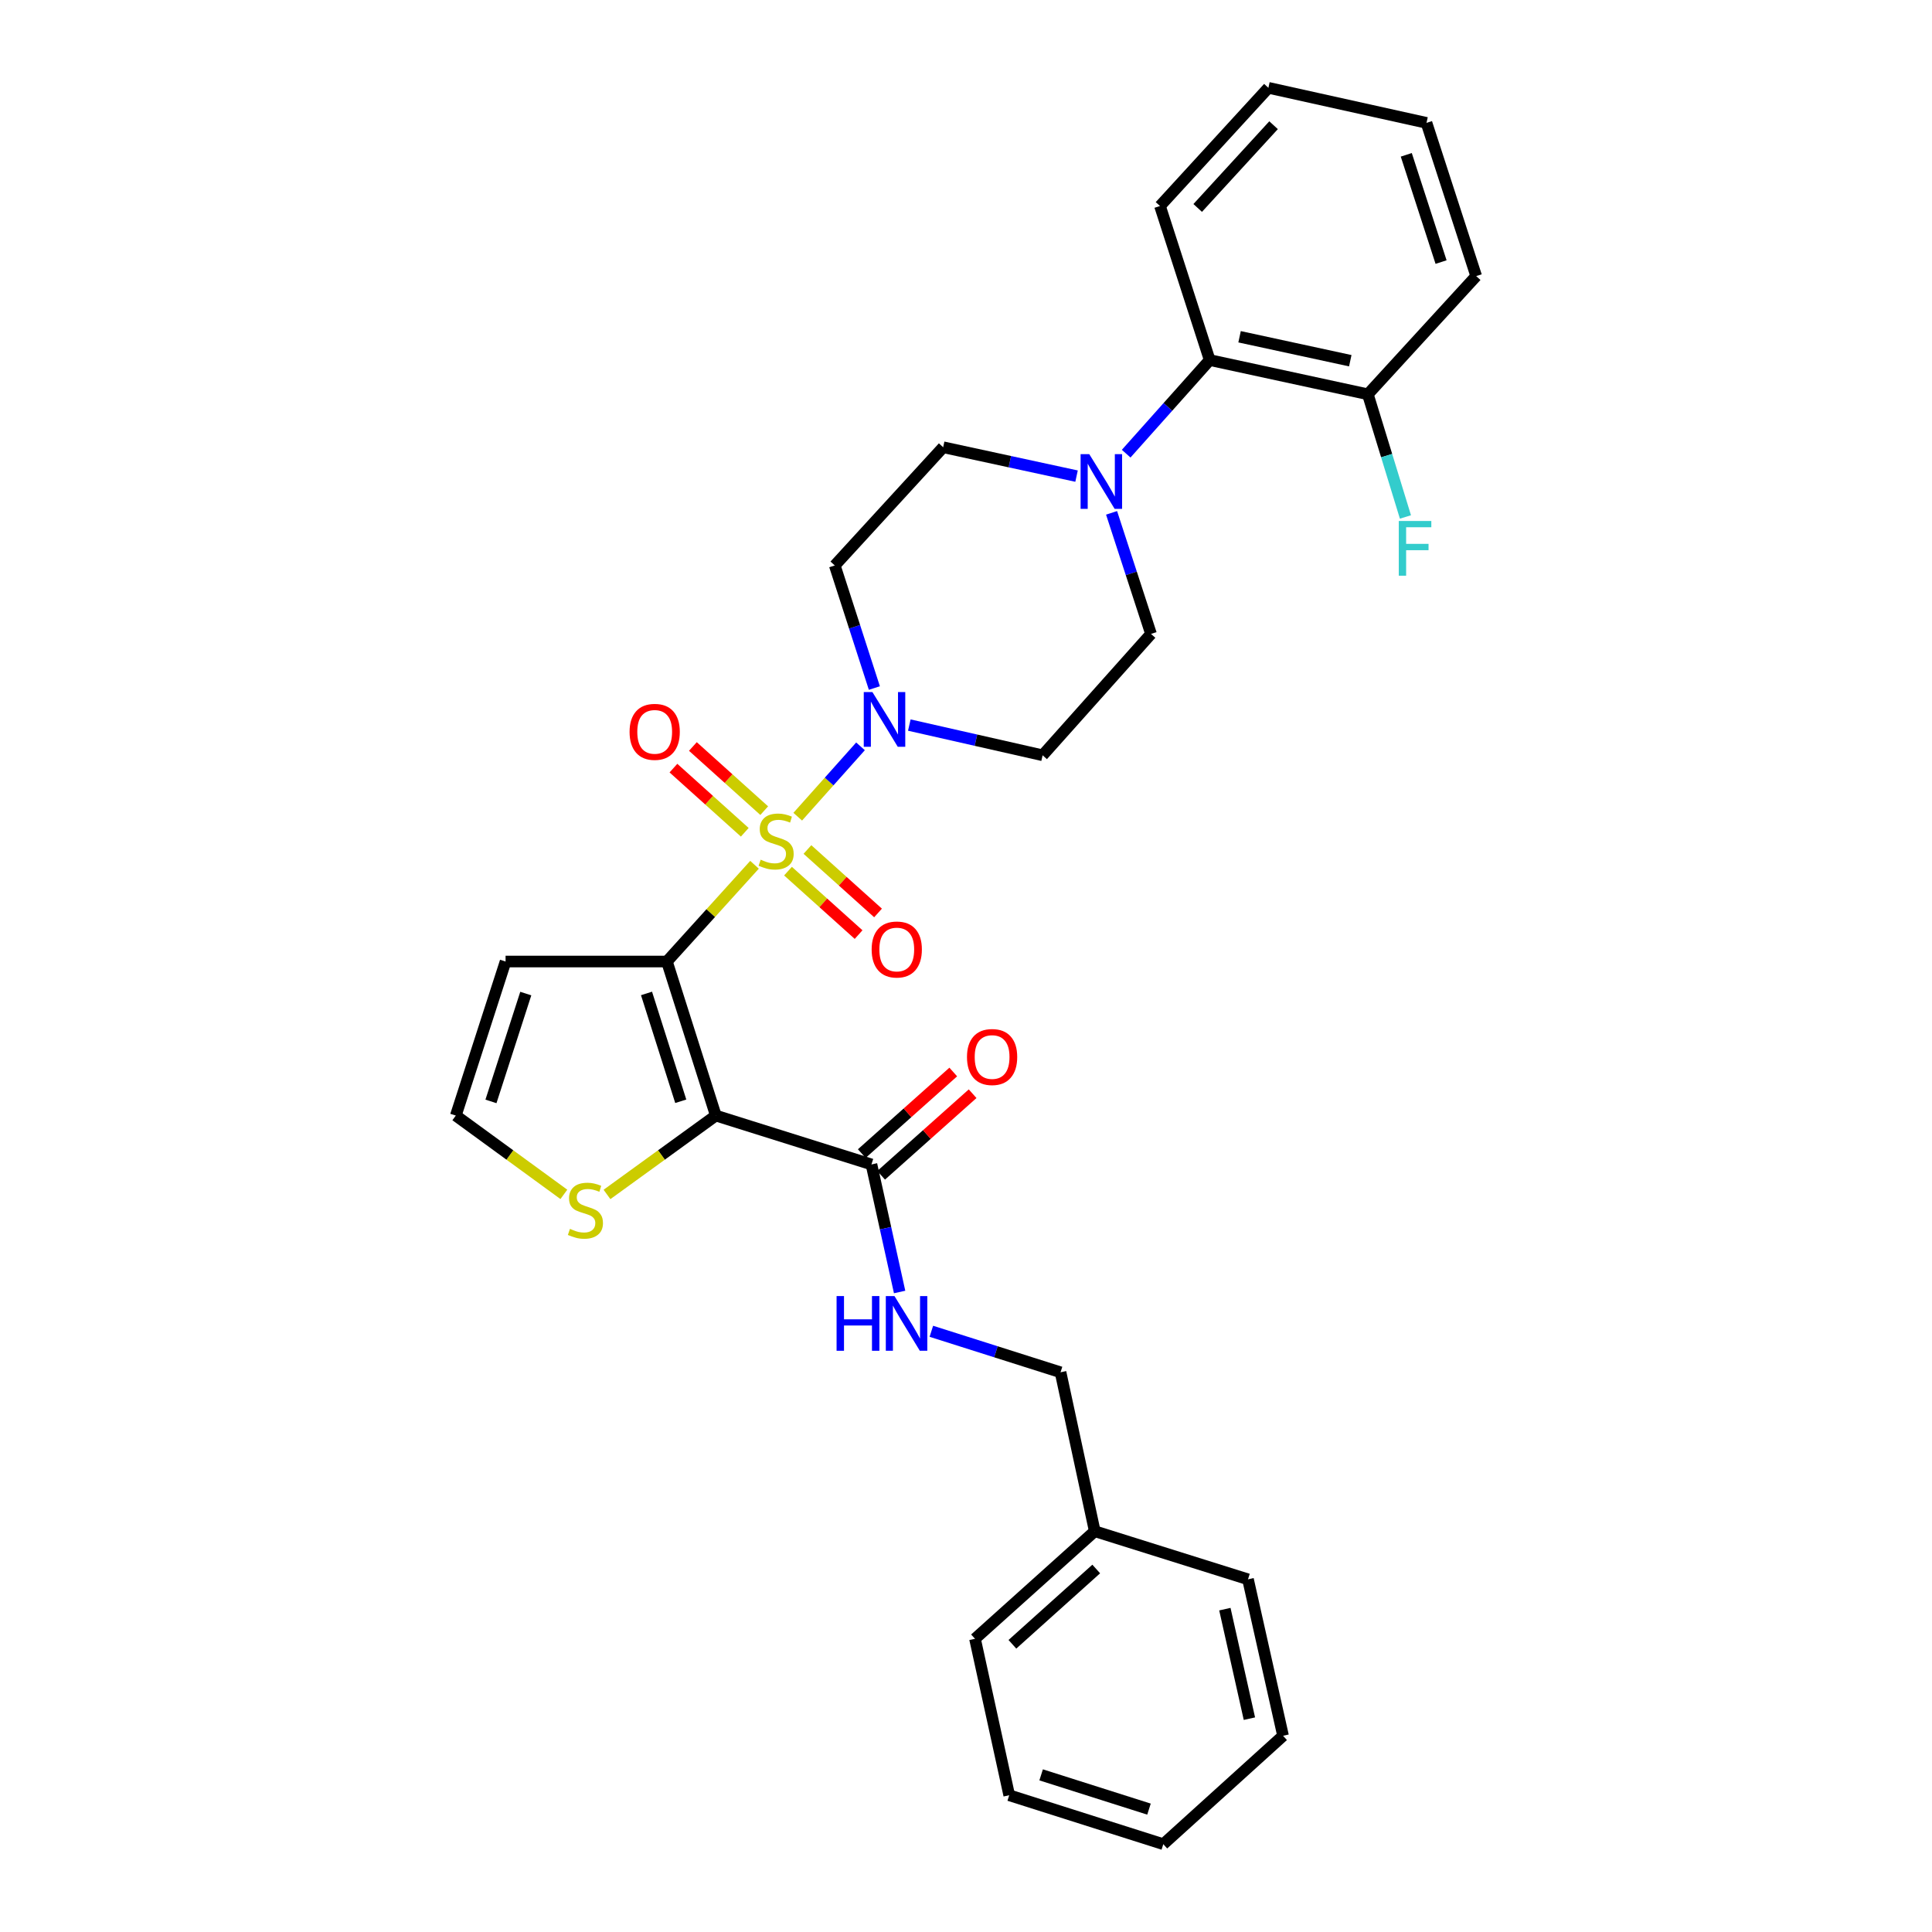 <?xml version='1.0' encoding='iso-8859-1'?>
<svg version='1.1' baseProfile='full'
              xmlns='http://www.w3.org/2000/svg'
                      xmlns:rdkit='http://www.rdkit.org/xml'
                      xmlns:xlink='http://www.w3.org/1999/xlink'
                  xml:space='preserve'
width='1000px' height='1000px' viewBox='0 0 1000 1000'>
<!-- END OF HEADER -->
<rect style='opacity:1.0;fill:#FFFFFF;stroke:none' width='1000' height='1000' x='0' y='0'> </rect>
<path class='bond-0' d='M 390.534,447.607 L 367.862,472.645' style='fill:none;fill-rule:evenodd;stroke:#CCCC00;stroke-width:6px;stroke-linecap:butt;stroke-linejoin:miter;stroke-opacity:1' />
<path class='bond-0' d='M 367.862,472.645 L 345.189,497.683' style='fill:none;fill-rule:evenodd;stroke:#000000;stroke-width:6px;stroke-linecap:butt;stroke-linejoin:miter;stroke-opacity:1' />
<path class='bond-2' d='M 412.906,422.719 L 429.152,404.514' style='fill:none;fill-rule:evenodd;stroke:#CCCC00;stroke-width:6px;stroke-linecap:butt;stroke-linejoin:miter;stroke-opacity:1' />
<path class='bond-2' d='M 429.152,404.514 L 445.397,386.309' style='fill:none;fill-rule:evenodd;stroke:#0000FF;stroke-width:6px;stroke-linecap:butt;stroke-linejoin:miter;stroke-opacity:1' />
<path class='bond-7' d='M 407.866,450.901 L 426.138,467.322' style='fill:none;fill-rule:evenodd;stroke:#CCCC00;stroke-width:6px;stroke-linecap:butt;stroke-linejoin:miter;stroke-opacity:1' />
<path class='bond-7' d='M 426.138,467.322 L 444.409,483.743' style='fill:none;fill-rule:evenodd;stroke:#FF0000;stroke-width:6px;stroke-linecap:butt;stroke-linejoin:miter;stroke-opacity:1' />
<path class='bond-7' d='M 417.931,439.702 L 436.202,456.123' style='fill:none;fill-rule:evenodd;stroke:#CCCC00;stroke-width:6px;stroke-linecap:butt;stroke-linejoin:miter;stroke-opacity:1' />
<path class='bond-7' d='M 436.202,456.123 L 454.474,472.544' style='fill:none;fill-rule:evenodd;stroke:#FF0000;stroke-width:6px;stroke-linecap:butt;stroke-linejoin:miter;stroke-opacity:1' />
<path class='bond-8' d='M 395.561,419.59 L 377.099,402.986' style='fill:none;fill-rule:evenodd;stroke:#CCCC00;stroke-width:6px;stroke-linecap:butt;stroke-linejoin:miter;stroke-opacity:1' />
<path class='bond-8' d='M 377.099,402.986 L 358.637,386.381' style='fill:none;fill-rule:evenodd;stroke:#FF0000;stroke-width:6px;stroke-linecap:butt;stroke-linejoin:miter;stroke-opacity:1' />
<path class='bond-8' d='M 385.492,430.785 L 367.03,414.181' style='fill:none;fill-rule:evenodd;stroke:#CCCC00;stroke-width:6px;stroke-linecap:butt;stroke-linejoin:miter;stroke-opacity:1' />
<path class='bond-8' d='M 367.03,414.181 L 348.568,397.576' style='fill:none;fill-rule:evenodd;stroke:#FF0000;stroke-width:6px;stroke-linecap:butt;stroke-linejoin:miter;stroke-opacity:1' />
<path class='bond-1' d='M 345.189,497.683 L 370.51,577.418' style='fill:none;fill-rule:evenodd;stroke:#000000;stroke-width:6px;stroke-linecap:butt;stroke-linejoin:miter;stroke-opacity:1' />
<path class='bond-1' d='M 334.636,514.2 L 352.361,570.015' style='fill:none;fill-rule:evenodd;stroke:#000000;stroke-width:6px;stroke-linecap:butt;stroke-linejoin:miter;stroke-opacity:1' />
<path class='bond-5' d='M 345.189,497.683 L 261.681,497.683' style='fill:none;fill-rule:evenodd;stroke:#000000;stroke-width:6px;stroke-linecap:butt;stroke-linejoin:miter;stroke-opacity:1' />
<path class='bond-3' d='M 370.51,577.418 L 451.065,602.714' style='fill:none;fill-rule:evenodd;stroke:#000000;stroke-width:6px;stroke-linecap:butt;stroke-linejoin:miter;stroke-opacity:1' />
<path class='bond-6' d='M 370.51,577.418 L 342.343,597.832' style='fill:none;fill-rule:evenodd;stroke:#000000;stroke-width:6px;stroke-linecap:butt;stroke-linejoin:miter;stroke-opacity:1' />
<path class='bond-6' d='M 342.343,597.832 L 314.177,618.245' style='fill:none;fill-rule:evenodd;stroke:#CCCC00;stroke-width:6px;stroke-linecap:butt;stroke-linejoin:miter;stroke-opacity:1' />
<path class='bond-10' d='M 470.661,375.294 L 505.16,383.116' style='fill:none;fill-rule:evenodd;stroke:#0000FF;stroke-width:6px;stroke-linecap:butt;stroke-linejoin:miter;stroke-opacity:1' />
<path class='bond-10' d='M 505.16,383.116 L 539.658,390.937' style='fill:none;fill-rule:evenodd;stroke:#000000;stroke-width:6px;stroke-linecap:butt;stroke-linejoin:miter;stroke-opacity:1' />
<path class='bond-11' d='M 452.573,356.13 L 442.325,324.406' style='fill:none;fill-rule:evenodd;stroke:#0000FF;stroke-width:6px;stroke-linecap:butt;stroke-linejoin:miter;stroke-opacity:1' />
<path class='bond-11' d='M 442.325,324.406 L 432.076,292.682' style='fill:none;fill-rule:evenodd;stroke:#000000;stroke-width:6px;stroke-linecap:butt;stroke-linejoin:miter;stroke-opacity:1' />
<path class='bond-12' d='M 451.065,602.714 L 458.353,635.724' style='fill:none;fill-rule:evenodd;stroke:#000000;stroke-width:6px;stroke-linecap:butt;stroke-linejoin:miter;stroke-opacity:1' />
<path class='bond-12' d='M 458.353,635.724 L 465.642,668.734' style='fill:none;fill-rule:evenodd;stroke:#0000FF;stroke-width:6px;stroke-linecap:butt;stroke-linejoin:miter;stroke-opacity:1' />
<path class='bond-16' d='M 456.075,608.333 L 479.752,587.219' style='fill:none;fill-rule:evenodd;stroke:#000000;stroke-width:6px;stroke-linecap:butt;stroke-linejoin:miter;stroke-opacity:1' />
<path class='bond-16' d='M 479.752,587.219 L 503.428,566.105' style='fill:none;fill-rule:evenodd;stroke:#FF0000;stroke-width:6px;stroke-linecap:butt;stroke-linejoin:miter;stroke-opacity:1' />
<path class='bond-16' d='M 446.054,597.095 L 469.731,575.981' style='fill:none;fill-rule:evenodd;stroke:#000000;stroke-width:6px;stroke-linecap:butt;stroke-linejoin:miter;stroke-opacity:1' />
<path class='bond-16' d='M 469.731,575.981 L 493.407,554.867' style='fill:none;fill-rule:evenodd;stroke:#FF0000;stroke-width:6px;stroke-linecap:butt;stroke-linejoin:miter;stroke-opacity:1' />
<path class='bond-4' d='M 557.222,246.439 L 522.701,238.965' style='fill:none;fill-rule:evenodd;stroke:#0000FF;stroke-width:6px;stroke-linecap:butt;stroke-linejoin:miter;stroke-opacity:1' />
<path class='bond-4' d='M 522.701,238.965 L 488.18,231.492' style='fill:none;fill-rule:evenodd;stroke:#000000;stroke-width:6px;stroke-linecap:butt;stroke-linejoin:miter;stroke-opacity:1' />
<path class='bond-9' d='M 582.903,234.819 L 604.519,210.591' style='fill:none;fill-rule:evenodd;stroke:#0000FF;stroke-width:6px;stroke-linecap:butt;stroke-linejoin:miter;stroke-opacity:1' />
<path class='bond-9' d='M 604.519,210.591 L 626.136,186.363' style='fill:none;fill-rule:evenodd;stroke:#000000;stroke-width:6px;stroke-linecap:butt;stroke-linejoin:miter;stroke-opacity:1' />
<path class='bond-30' d='M 575.346,265.452 L 585.554,296.784' style='fill:none;fill-rule:evenodd;stroke:#0000FF;stroke-width:6px;stroke-linecap:butt;stroke-linejoin:miter;stroke-opacity:1' />
<path class='bond-30' d='M 585.554,296.784 L 595.762,328.116' style='fill:none;fill-rule:evenodd;stroke:#000000;stroke-width:6px;stroke-linecap:butt;stroke-linejoin:miter;stroke-opacity:1' />
<path class='bond-13' d='M 261.681,497.683 L 235.925,577.418' style='fill:none;fill-rule:evenodd;stroke:#000000;stroke-width:6px;stroke-linecap:butt;stroke-linejoin:miter;stroke-opacity:1' />
<path class='bond-13' d='M 272.146,514.271 L 254.117,570.086' style='fill:none;fill-rule:evenodd;stroke:#000000;stroke-width:6px;stroke-linecap:butt;stroke-linejoin:miter;stroke-opacity:1' />
<path class='bond-31' d='M 291.857,618.202 L 263.891,597.81' style='fill:none;fill-rule:evenodd;stroke:#CCCC00;stroke-width:6px;stroke-linecap:butt;stroke-linejoin:miter;stroke-opacity:1' />
<path class='bond-31' d='M 263.891,597.81 L 235.925,577.418' style='fill:none;fill-rule:evenodd;stroke:#000000;stroke-width:6px;stroke-linecap:butt;stroke-linejoin:miter;stroke-opacity:1' />
<path class='bond-17' d='M 626.136,186.363 L 707.996,204.08' style='fill:none;fill-rule:evenodd;stroke:#000000;stroke-width:6px;stroke-linecap:butt;stroke-linejoin:miter;stroke-opacity:1' />
<path class='bond-17' d='M 641.6,174.304 L 698.902,186.706' style='fill:none;fill-rule:evenodd;stroke:#000000;stroke-width:6px;stroke-linecap:butt;stroke-linejoin:miter;stroke-opacity:1' />
<path class='bond-21' d='M 626.136,186.363 L 600.413,106.636' style='fill:none;fill-rule:evenodd;stroke:#000000;stroke-width:6px;stroke-linecap:butt;stroke-linejoin:miter;stroke-opacity:1' />
<path class='bond-14' d='M 539.658,390.937 L 595.762,328.116' style='fill:none;fill-rule:evenodd;stroke:#000000;stroke-width:6px;stroke-linecap:butt;stroke-linejoin:miter;stroke-opacity:1' />
<path class='bond-15' d='M 432.076,292.682 L 488.18,231.492' style='fill:none;fill-rule:evenodd;stroke:#000000;stroke-width:6px;stroke-linecap:butt;stroke-linejoin:miter;stroke-opacity:1' />
<path class='bond-18' d='M 482.064,689.072 L 515.5,699.684' style='fill:none;fill-rule:evenodd;stroke:#0000FF;stroke-width:6px;stroke-linecap:butt;stroke-linejoin:miter;stroke-opacity:1' />
<path class='bond-18' d='M 515.5,699.684 L 548.935,710.296' style='fill:none;fill-rule:evenodd;stroke:#000000;stroke-width:6px;stroke-linecap:butt;stroke-linejoin:miter;stroke-opacity:1' />
<path class='bond-19' d='M 707.996,204.08 L 717.724,235.829' style='fill:none;fill-rule:evenodd;stroke:#000000;stroke-width:6px;stroke-linecap:butt;stroke-linejoin:miter;stroke-opacity:1' />
<path class='bond-19' d='M 717.724,235.829 L 727.452,267.578' style='fill:none;fill-rule:evenodd;stroke:#33CCCC;stroke-width:6px;stroke-linecap:butt;stroke-linejoin:miter;stroke-opacity:1' />
<path class='bond-22' d='M 707.996,204.08 L 764.075,142.898' style='fill:none;fill-rule:evenodd;stroke:#000000;stroke-width:6px;stroke-linecap:butt;stroke-linejoin:miter;stroke-opacity:1' />
<path class='bond-20' d='M 548.935,710.296 L 566.644,792.557' style='fill:none;fill-rule:evenodd;stroke:#000000;stroke-width:6px;stroke-linecap:butt;stroke-linejoin:miter;stroke-opacity:1' />
<path class='bond-23' d='M 566.644,792.557 L 504.659,848.235' style='fill:none;fill-rule:evenodd;stroke:#000000;stroke-width:6px;stroke-linecap:butt;stroke-linejoin:miter;stroke-opacity:1' />
<path class='bond-23' d='M 567.408,812.11 L 524.019,851.085' style='fill:none;fill-rule:evenodd;stroke:#000000;stroke-width:6px;stroke-linecap:butt;stroke-linejoin:miter;stroke-opacity:1' />
<path class='bond-24' d='M 566.644,792.557 L 645.961,817.452' style='fill:none;fill-rule:evenodd;stroke:#000000;stroke-width:6px;stroke-linecap:butt;stroke-linejoin:miter;stroke-opacity:1' />
<path class='bond-25' d='M 600.413,106.636 L 656.517,45.455' style='fill:none;fill-rule:evenodd;stroke:#000000;stroke-width:6px;stroke-linecap:butt;stroke-linejoin:miter;stroke-opacity:1' />
<path class='bond-25' d='M 619.926,107.635 L 659.199,64.808' style='fill:none;fill-rule:evenodd;stroke:#000000;stroke-width:6px;stroke-linecap:butt;stroke-linejoin:miter;stroke-opacity:1' />
<path class='bond-32' d='M 764.075,142.898 L 738.352,63.598' style='fill:none;fill-rule:evenodd;stroke:#000000;stroke-width:6px;stroke-linecap:butt;stroke-linejoin:miter;stroke-opacity:1' />
<path class='bond-32' d='M 745.894,135.649 L 727.888,80.139' style='fill:none;fill-rule:evenodd;stroke:#000000;stroke-width:6px;stroke-linecap:butt;stroke-linejoin:miter;stroke-opacity:1' />
<path class='bond-28' d='M 504.659,848.235 L 522.368,929.216' style='fill:none;fill-rule:evenodd;stroke:#000000;stroke-width:6px;stroke-linecap:butt;stroke-linejoin:miter;stroke-opacity:1' />
<path class='bond-27' d='M 645.961,817.452 L 664.104,898.433' style='fill:none;fill-rule:evenodd;stroke:#000000;stroke-width:6px;stroke-linecap:butt;stroke-linejoin:miter;stroke-opacity:1' />
<path class='bond-27' d='M 633.99,832.891 L 646.69,889.578' style='fill:none;fill-rule:evenodd;stroke:#000000;stroke-width:6px;stroke-linecap:butt;stroke-linejoin:miter;stroke-opacity:1' />
<path class='bond-26' d='M 656.517,45.455 L 738.352,63.598' style='fill:none;fill-rule:evenodd;stroke:#000000;stroke-width:6px;stroke-linecap:butt;stroke-linejoin:miter;stroke-opacity:1' />
<path class='bond-29' d='M 664.104,898.433 L 602.12,954.545' style='fill:none;fill-rule:evenodd;stroke:#000000;stroke-width:6px;stroke-linecap:butt;stroke-linejoin:miter;stroke-opacity:1' />
<path class='bond-33' d='M 522.368,929.216 L 602.12,954.545' style='fill:none;fill-rule:evenodd;stroke:#000000;stroke-width:6px;stroke-linecap:butt;stroke-linejoin:miter;stroke-opacity:1' />
<path class='bond-33' d='M 538.889,918.665 L 594.715,936.395' style='fill:none;fill-rule:evenodd;stroke:#000000;stroke-width:6px;stroke-linecap:butt;stroke-linejoin:miter;stroke-opacity:1' />
<path  class='atom-0' d='M 393.72 444.975
Q 394.04 445.095, 395.36 445.655
Q 396.68 446.215, 398.12 446.575
Q 399.6 446.895, 401.04 446.895
Q 403.72 446.895, 405.28 445.615
Q 406.84 444.295, 406.84 442.015
Q 406.84 440.455, 406.04 439.495
Q 405.28 438.535, 404.08 438.015
Q 402.88 437.495, 400.88 436.895
Q 398.36 436.135, 396.84 435.415
Q 395.36 434.695, 394.28 433.175
Q 393.24 431.655, 393.24 429.095
Q 393.24 425.535, 395.64 423.335
Q 398.08 421.135, 402.88 421.135
Q 406.16 421.135, 409.88 422.695
L 408.96 425.775
Q 405.56 424.375, 403 424.375
Q 400.24 424.375, 398.72 425.535
Q 397.2 426.655, 397.24 428.615
Q 397.24 430.135, 398 431.055
Q 398.8 431.975, 399.92 432.495
Q 401.08 433.015, 403 433.615
Q 405.56 434.415, 407.08 435.215
Q 408.6 436.015, 409.68 437.655
Q 410.8 439.255, 410.8 442.015
Q 410.8 445.935, 408.16 448.055
Q 405.56 450.135, 401.2 450.135
Q 398.68 450.135, 396.76 449.575
Q 394.88 449.055, 392.64 448.135
L 393.72 444.975
' fill='#CCCC00'/>
<path  class='atom-3' d='M 451.564 358.224
L 460.844 373.224
Q 461.764 374.704, 463.244 377.384
Q 464.724 380.064, 464.804 380.224
L 464.804 358.224
L 468.564 358.224
L 468.564 386.544
L 464.684 386.544
L 454.724 370.144
Q 453.564 368.224, 452.324 366.024
Q 451.124 363.824, 450.764 363.144
L 450.764 386.544
L 447.084 386.544
L 447.084 358.224
L 451.564 358.224
' fill='#0000FF'/>
<path  class='atom-5' d='M 563.797 235.057
L 573.077 250.057
Q 573.997 251.537, 575.477 254.217
Q 576.957 256.897, 577.037 257.057
L 577.037 235.057
L 580.797 235.057
L 580.797 263.377
L 576.917 263.377
L 566.957 246.977
Q 565.797 245.057, 564.557 242.857
Q 563.357 240.657, 562.997 239.977
L 562.997 263.377
L 559.317 263.377
L 559.317 235.057
L 563.797 235.057
' fill='#0000FF'/>
<path  class='atom-7' d='M 295.013 636.057
Q 295.333 636.177, 296.653 636.737
Q 297.973 637.297, 299.413 637.657
Q 300.893 637.977, 302.333 637.977
Q 305.013 637.977, 306.573 636.697
Q 308.133 635.377, 308.133 633.097
Q 308.133 631.537, 307.333 630.577
Q 306.573 629.617, 305.373 629.097
Q 304.173 628.577, 302.173 627.977
Q 299.653 627.217, 298.133 626.497
Q 296.653 625.777, 295.573 624.257
Q 294.533 622.737, 294.533 620.177
Q 294.533 616.617, 296.933 614.417
Q 299.373 612.217, 304.173 612.217
Q 307.453 612.217, 311.173 613.777
L 310.253 616.857
Q 306.853 615.457, 304.293 615.457
Q 301.533 615.457, 300.013 616.617
Q 298.493 617.737, 298.533 619.697
Q 298.533 621.217, 299.293 622.137
Q 300.093 623.057, 301.213 623.577
Q 302.373 624.097, 304.293 624.697
Q 306.853 625.497, 308.373 626.297
Q 309.893 627.097, 310.973 628.737
Q 312.093 630.337, 312.093 633.097
Q 312.093 637.017, 309.453 639.137
Q 306.853 641.217, 302.493 641.217
Q 299.973 641.217, 298.053 640.657
Q 296.173 640.137, 293.933 639.217
L 295.013 636.057
' fill='#CCCC00'/>
<path  class='atom-8' d='M 451.164 491.456
Q 451.164 484.656, 454.524 480.856
Q 457.884 477.056, 464.164 477.056
Q 470.444 477.056, 473.804 480.856
Q 477.164 484.656, 477.164 491.456
Q 477.164 498.336, 473.764 502.256
Q 470.364 506.136, 464.164 506.136
Q 457.924 506.136, 454.524 502.256
Q 451.164 498.376, 451.164 491.456
M 464.164 502.936
Q 468.484 502.936, 470.804 500.056
Q 473.164 497.136, 473.164 491.456
Q 473.164 485.896, 470.804 483.096
Q 468.484 480.256, 464.164 480.256
Q 459.844 480.256, 457.484 483.056
Q 455.164 485.856, 455.164 491.456
Q 455.164 497.176, 457.484 500.056
Q 459.844 502.936, 464.164 502.936
' fill='#FF0000'/>
<path  class='atom-9' d='M 325.865 378.804
Q 325.865 372.004, 329.225 368.204
Q 332.585 364.404, 338.865 364.404
Q 345.145 364.404, 348.505 368.204
Q 351.865 372.004, 351.865 378.804
Q 351.865 385.684, 348.465 389.604
Q 345.065 393.484, 338.865 393.484
Q 332.625 393.484, 329.225 389.604
Q 325.865 385.724, 325.865 378.804
M 338.865 390.284
Q 343.185 390.284, 345.505 387.404
Q 347.865 384.484, 347.865 378.804
Q 347.865 373.244, 345.505 370.444
Q 343.185 367.604, 338.865 367.604
Q 334.545 367.604, 332.185 370.404
Q 329.865 373.204, 329.865 378.804
Q 329.865 384.524, 332.185 387.404
Q 334.545 390.284, 338.865 390.284
' fill='#FF0000'/>
<path  class='atom-13' d='M 433.014 670.84
L 436.854 670.84
L 436.854 682.88
L 451.334 682.88
L 451.334 670.84
L 455.174 670.84
L 455.174 699.16
L 451.334 699.16
L 451.334 686.08
L 436.854 686.08
L 436.854 699.16
L 433.014 699.16
L 433.014 670.84
' fill='#0000FF'/>
<path  class='atom-13' d='M 462.974 670.84
L 472.254 685.84
Q 473.174 687.32, 474.654 690
Q 476.134 692.68, 476.214 692.84
L 476.214 670.84
L 479.974 670.84
L 479.974 699.16
L 476.094 699.16
L 466.134 682.76
Q 464.974 680.84, 463.734 678.64
Q 462.534 676.44, 462.174 675.76
L 462.174 699.16
L 458.494 699.16
L 458.494 670.84
L 462.974 670.84
' fill='#0000FF'/>
<path  class='atom-17' d='M 500.509 547.108
Q 500.509 540.308, 503.869 536.508
Q 507.229 532.708, 513.509 532.708
Q 519.789 532.708, 523.149 536.508
Q 526.509 540.308, 526.509 547.108
Q 526.509 553.988, 523.109 557.908
Q 519.709 561.788, 513.509 561.788
Q 507.269 561.788, 503.869 557.908
Q 500.509 554.028, 500.509 547.108
M 513.509 558.588
Q 517.829 558.588, 520.149 555.708
Q 522.509 552.788, 522.509 547.108
Q 522.509 541.548, 520.149 538.748
Q 517.829 535.908, 513.509 535.908
Q 509.189 535.908, 506.829 538.708
Q 504.509 541.508, 504.509 547.108
Q 504.509 552.828, 506.829 555.708
Q 509.189 558.588, 513.509 558.588
' fill='#FF0000'/>
<path  class='atom-20' d='M 724.01 269.663
L 740.85 269.663
L 740.85 272.903
L 727.81 272.903
L 727.81 281.503
L 739.41 281.503
L 739.41 284.783
L 727.81 284.783
L 727.81 297.983
L 724.01 297.983
L 724.01 269.663
' fill='#33CCCC'/>
</svg>
